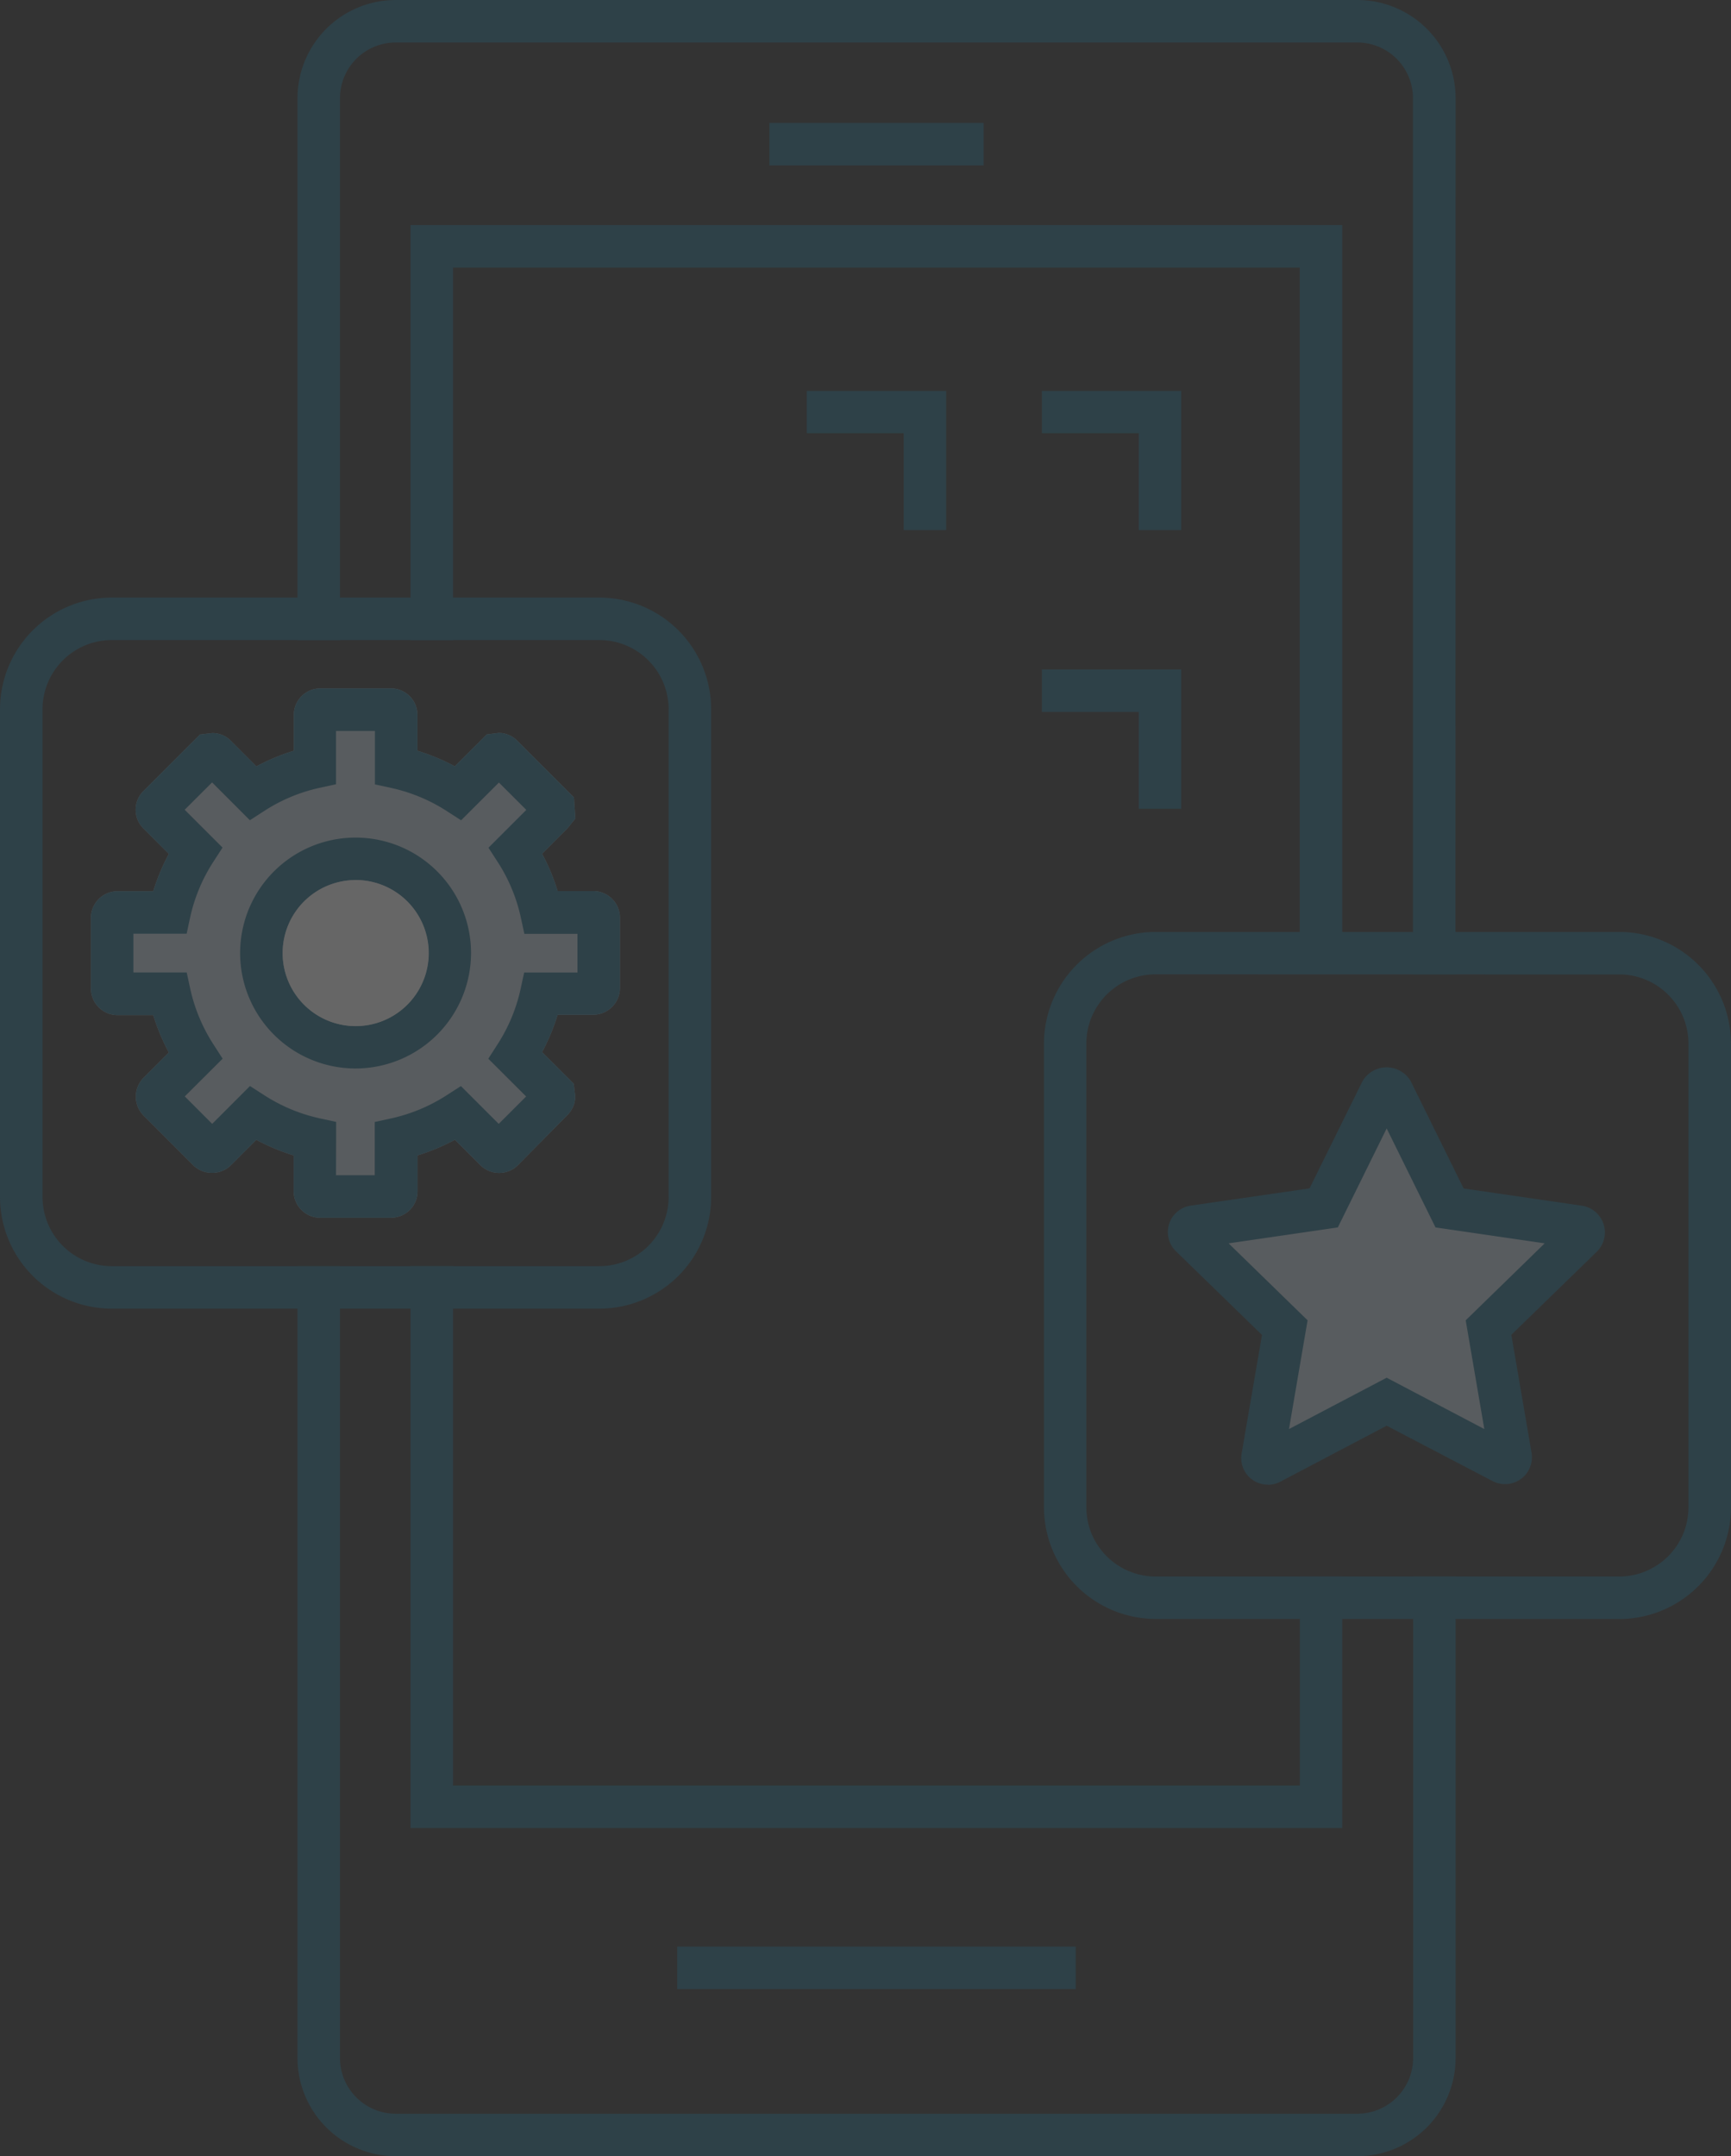 <svg xmlns="http://www.w3.org/2000/svg" xmlns:xlink="http://www.w3.org/1999/xlink" width="36.18" height="45.07" viewBox="0 0 36.18 45.07">
  <rect x="0" y="0" width="36.18" height="45.07" fill="#333333" stroke="none"/>
  <defs>
    <clipPath id="clip-path">
      <rect id="Rectangle_512" data-name="Rectangle 512" width="36.18" height="45.07" fill="none"/>
    </clipPath>
  </defs>
  <g id="Group_1336" data-name="Group 1336" transform="translate(0 0)" opacity="0.25">
    <path id="Path_18798" data-name="Path 18798" d="M32.094,28.784,34,26.582l-2.72-.408L30.013,23.88l-1.287,2.146-2.555.63,1.574,2-.24,2.721,2.488-1.185,2.694,1.333Z" transform="translate(-1.014 -0.926)" fill="#c6d6e2"/>
    <g id="Group_1228" data-name="Group 1228" transform="translate(0 0)">
      <g id="Group_1227" data-name="Group 1227" clip-path="url(#clip-path)">
        <path id="Path_18799" data-name="Path 18799" d="M8.248,26.034H6.77a.555.555,0,0,1-.555-.554v-.749a4.41,4.41,0,0,1-.781-.326l-.526.526a.559.559,0,0,1-.4.165h0a.561.561,0,0,1-.4-.167L3.08,23.9a.563.563,0,0,1,0-.794l.526-.526a4.38,4.38,0,0,1-.326-.781H2.535a.558.558,0,0,1-.558-.558V19.766a.558.558,0,0,1,.558-.557h.745a4.342,4.342,0,0,1,.326-.78l-.535-.536a.551.551,0,0,1,0-.774l1.186-1.186.259-.03a.542.542,0,0,1,.387.162l.534.534a4.311,4.311,0,0,1,.781-.326v-.749a.555.555,0,0,1,.554-.555H8.248a.555.555,0,0,1,.554.555v.749a4.335,4.335,0,0,1,.781.325l.667-.666L10.5,15.9h0a.543.543,0,0,1,.385.16l1.188,1.188.03.441-.161.2-.535.536a4.269,4.269,0,0,1,.325.78h.742a.561.561,0,0,1,.561.561v1.464a.562.562,0,0,1-.561.561h-.742a4.344,4.344,0,0,1-.325.781l.661.66.032.261a.55.55,0,0,1-.163.393L10.9,24.937a.556.556,0,0,1-.781,0l-.533-.533a4.41,4.41,0,0,1-.781.326v.749a.554.554,0,0,1-.554.554M4.741,24.3l0,0,0,0m6.574-.566,0,0Zm-.565-7.047,0,0,0,0" transform="translate(-0.077 -0.58)" fill="#c6d6e2"/>
        <path id="Path_18800" data-name="Path 18800" d="M7.634,23.04a2.413,2.413,0,1,1,2.413-2.413A2.416,2.416,0,0,1,7.634,23.04m0-3.937a1.525,1.525,0,1,0,1.525,1.525A1.526,1.526,0,0,0,7.634,19.1" transform="translate(-0.202 -0.706)" fill="#c6d6e2"/>
        <path id="Path_18801" data-name="Path 18801" d="M28.619,46.137H8.522a2.055,2.055,0,0,1-2.053-2.053V27.533h.888V44.084a1.165,1.165,0,0,0,1.165,1.165h20.1a1.166,1.166,0,0,0,1.165-1.165V34.018h.888V44.084a2.055,2.055,0,0,1-2.053,2.053" transform="translate(-0.251 -1.067)" fill="#206a86"/>
        <path id="Path_18802" data-name="Path 18802" d="M30.672,20.366h-.888V2.052A1.165,1.165,0,0,0,28.619.888H8.522A1.166,1.166,0,0,0,7.357,2.052V13.379H6.469V2.052A2.054,2.054,0,0,1,8.522,0h20.1a2.054,2.054,0,0,1,2.053,2.052Z" transform="translate(-0.251 0)" fill="#206a86"/>
        <path id="Path_18803" data-name="Path 18803" d="M28.4,39.278H8.927V27.532h.888V38.39h17.7V34.018H28.4Z" transform="translate(-0.346 -1.067)" fill="#206a86"/>
        <path id="Path_18804" data-name="Path 18804" d="M28.4,20.323h-.888V5.783H9.815v7.786H8.927V4.894H28.4Z" transform="translate(-0.346 -0.189)" fill="#206a86"/>
        <rect id="Rectangle_510" data-name="Rectangle 510" width="4.478" height="0.888" transform="translate(16.081 2.569)" fill="#206a86"/>
        <rect id="Rectangle_511" data-name="Rectangle 511" width="8.329" height="0.888" transform="translate(14.155 40.689)" fill="#206a86"/>
        <path id="Path_18805" data-name="Path 18805" d="M20.456,11.409h-.888V9.384H17.543V8.5h2.913Z" transform="translate(-0.68 -0.329)" fill="#206a86"/>
        <path id="Path_18806" data-name="Path 18806" d="M25.567,11.409h-.888V9.384H22.654V8.5h2.913Z" transform="translate(-0.878 -0.329)" fill="#206a86"/>
        <path id="Path_18807" data-name="Path 18807" d="M25.567,17.47h-.888V15.446H22.654v-.889h2.913Z" transform="translate(-0.878 -0.564)" fill="#206a86"/>
        <path id="Path_18808" data-name="Path 18808" d="M34.724,34.625H25.033A2.339,2.339,0,0,1,22.7,32.289V22.6a2.338,2.338,0,0,1,2.335-2.335h9.691A2.338,2.338,0,0,1,37.06,22.6v9.691a2.339,2.339,0,0,1-2.336,2.336M25.033,21.151A1.448,1.448,0,0,0,23.586,22.6v9.691a1.448,1.448,0,0,0,1.447,1.447h9.691a1.448,1.448,0,0,0,1.447-1.447V22.6a1.448,1.448,0,0,0-1.447-1.447Z" transform="translate(-0.88 -0.785)" fill="#206a86"/>
        <path id="Path_18809" data-name="Path 18809" d="M27.48,31.932a.555.555,0,0,1-.545-.649l.426-2.48-1.8-1.751a.559.559,0,0,1,.308-.952l2.486-.361L29.461,23.5a.584.584,0,0,1,1.01,0l1.105,2.241,2.469.36a.565.565,0,0,1,.311.965L32.573,28.8l.422,2.463a.562.562,0,0,1-.817.593L29.967,30.7l-2.228,1.173a.567.567,0,0,1-.259.063m4.639-.516h0Zm-5.456-4.532,1.651,1.609-.389,2.273,2.042-1.073,2.041,1.073-.389-2.273,1.651-1.609-2.282-.333-1.021-2.069-1.021,2.069Zm7.253.094h0Zm-.178-.553,0,0Z" transform="translate(-0.984 -0.899)" fill="#206a86"/>
        <path id="Path_18810" data-name="Path 18810" d="M12.528,27.857H2.336A2.338,2.338,0,0,1,0,25.522V15.33a2.338,2.338,0,0,1,2.336-2.336H12.528a2.338,2.338,0,0,1,2.336,2.336V25.522a2.338,2.338,0,0,1-2.336,2.335M2.336,13.882A1.448,1.448,0,0,0,.889,15.33V25.522a1.448,1.448,0,0,0,1.447,1.447H12.528a1.448,1.448,0,0,0,1.447-1.447V15.33a1.448,1.448,0,0,0-1.447-1.448Z" transform="translate(0 -0.503)" fill="#206a86"/>
        <path id="Path_18811" data-name="Path 18811" d="M8.248,26.034H6.77a.555.555,0,0,1-.555-.554v-.749a4.41,4.41,0,0,1-.781-.326l-.526.526a.559.559,0,0,1-.4.165h0a.561.561,0,0,1-.4-.167L3.08,23.9a.563.563,0,0,1,0-.794l.526-.526a4.38,4.38,0,0,1-.326-.781H2.535a.558.558,0,0,1-.558-.558V19.766a.558.558,0,0,1,.558-.557h.745a4.342,4.342,0,0,1,.326-.78l-.535-.536a.551.551,0,0,1,0-.774l1.186-1.186.259-.03a.542.542,0,0,1,.387.162l.534.534a4.311,4.311,0,0,1,.781-.326v-.749a.555.555,0,0,1,.554-.555H8.248a.555.555,0,0,1,.554.555v.749a4.335,4.335,0,0,1,.781.325l.667-.666L10.5,15.9h0a.543.543,0,0,1,.385.16l1.188,1.188.03.441-.161.2-.535.536a4.269,4.269,0,0,1,.325.78h.742a.561.561,0,0,1,.561.561v1.464a.562.562,0,0,1-.561.561h-.742a4.344,4.344,0,0,1-.325.781l.661.66.032.261a.55.55,0,0,1-.163.393L10.9,24.937a.556.556,0,0,1-.781,0l-.533-.533a4.41,4.41,0,0,1-.781.326v.749a.554.554,0,0,1-.554.554M7.1,25.146h.81V24.032l.35-.076a3.54,3.54,0,0,0,1.151-.481l.3-.193.79.79.573-.573-.791-.789.193-.3a3.515,3.515,0,0,0,.481-1.152l.076-.35h1.114V20.1H11.037l-.076-.35a3.494,3.494,0,0,0-.48-1.15l-.194-.3.791-.791-.573-.572-.79.789-.3-.193a3.54,3.54,0,0,0-1.151-.481l-.35-.076V15.859H7.1v1.114l-.35.076a3.5,3.5,0,0,0-1.15.482l-.3.194-.79-.791-.573.572.791.791-.194.3a3.517,3.517,0,0,0-.481,1.15l-.075.35H2.865v.81H3.979l.076.35a3.538,3.538,0,0,0,.482,1.152l.193.3-.791.789.573.574.79-.791.3.193a3.54,3.54,0,0,0,1.151.481l.35.076ZM4.741,24.3l0,0,0,0m6.574-.566,0,0Zm-.565-7.047,0,0,0,0" transform="translate(-0.077 -0.58)" fill="#206a86"/>
        <path id="Path_18812" data-name="Path 18812" d="M7.634,23.04a2.413,2.413,0,1,1,2.413-2.413A2.416,2.416,0,0,1,7.634,23.04m0-3.937a1.525,1.525,0,1,0,1.525,1.525A1.526,1.526,0,0,0,7.634,19.1" transform="translate(-0.202 -0.706)" fill="#206a86"/>
        <path id="Path_18813" data-name="Path 18813" d="M9.2,20.663a1.527,1.527,0,1,1-1.527-1.527A1.527,1.527,0,0,1,9.2,20.663" transform="translate(-0.238 -0.741)" fill="#fff"/>
      </g>
    </g>
  </g>
</svg>
